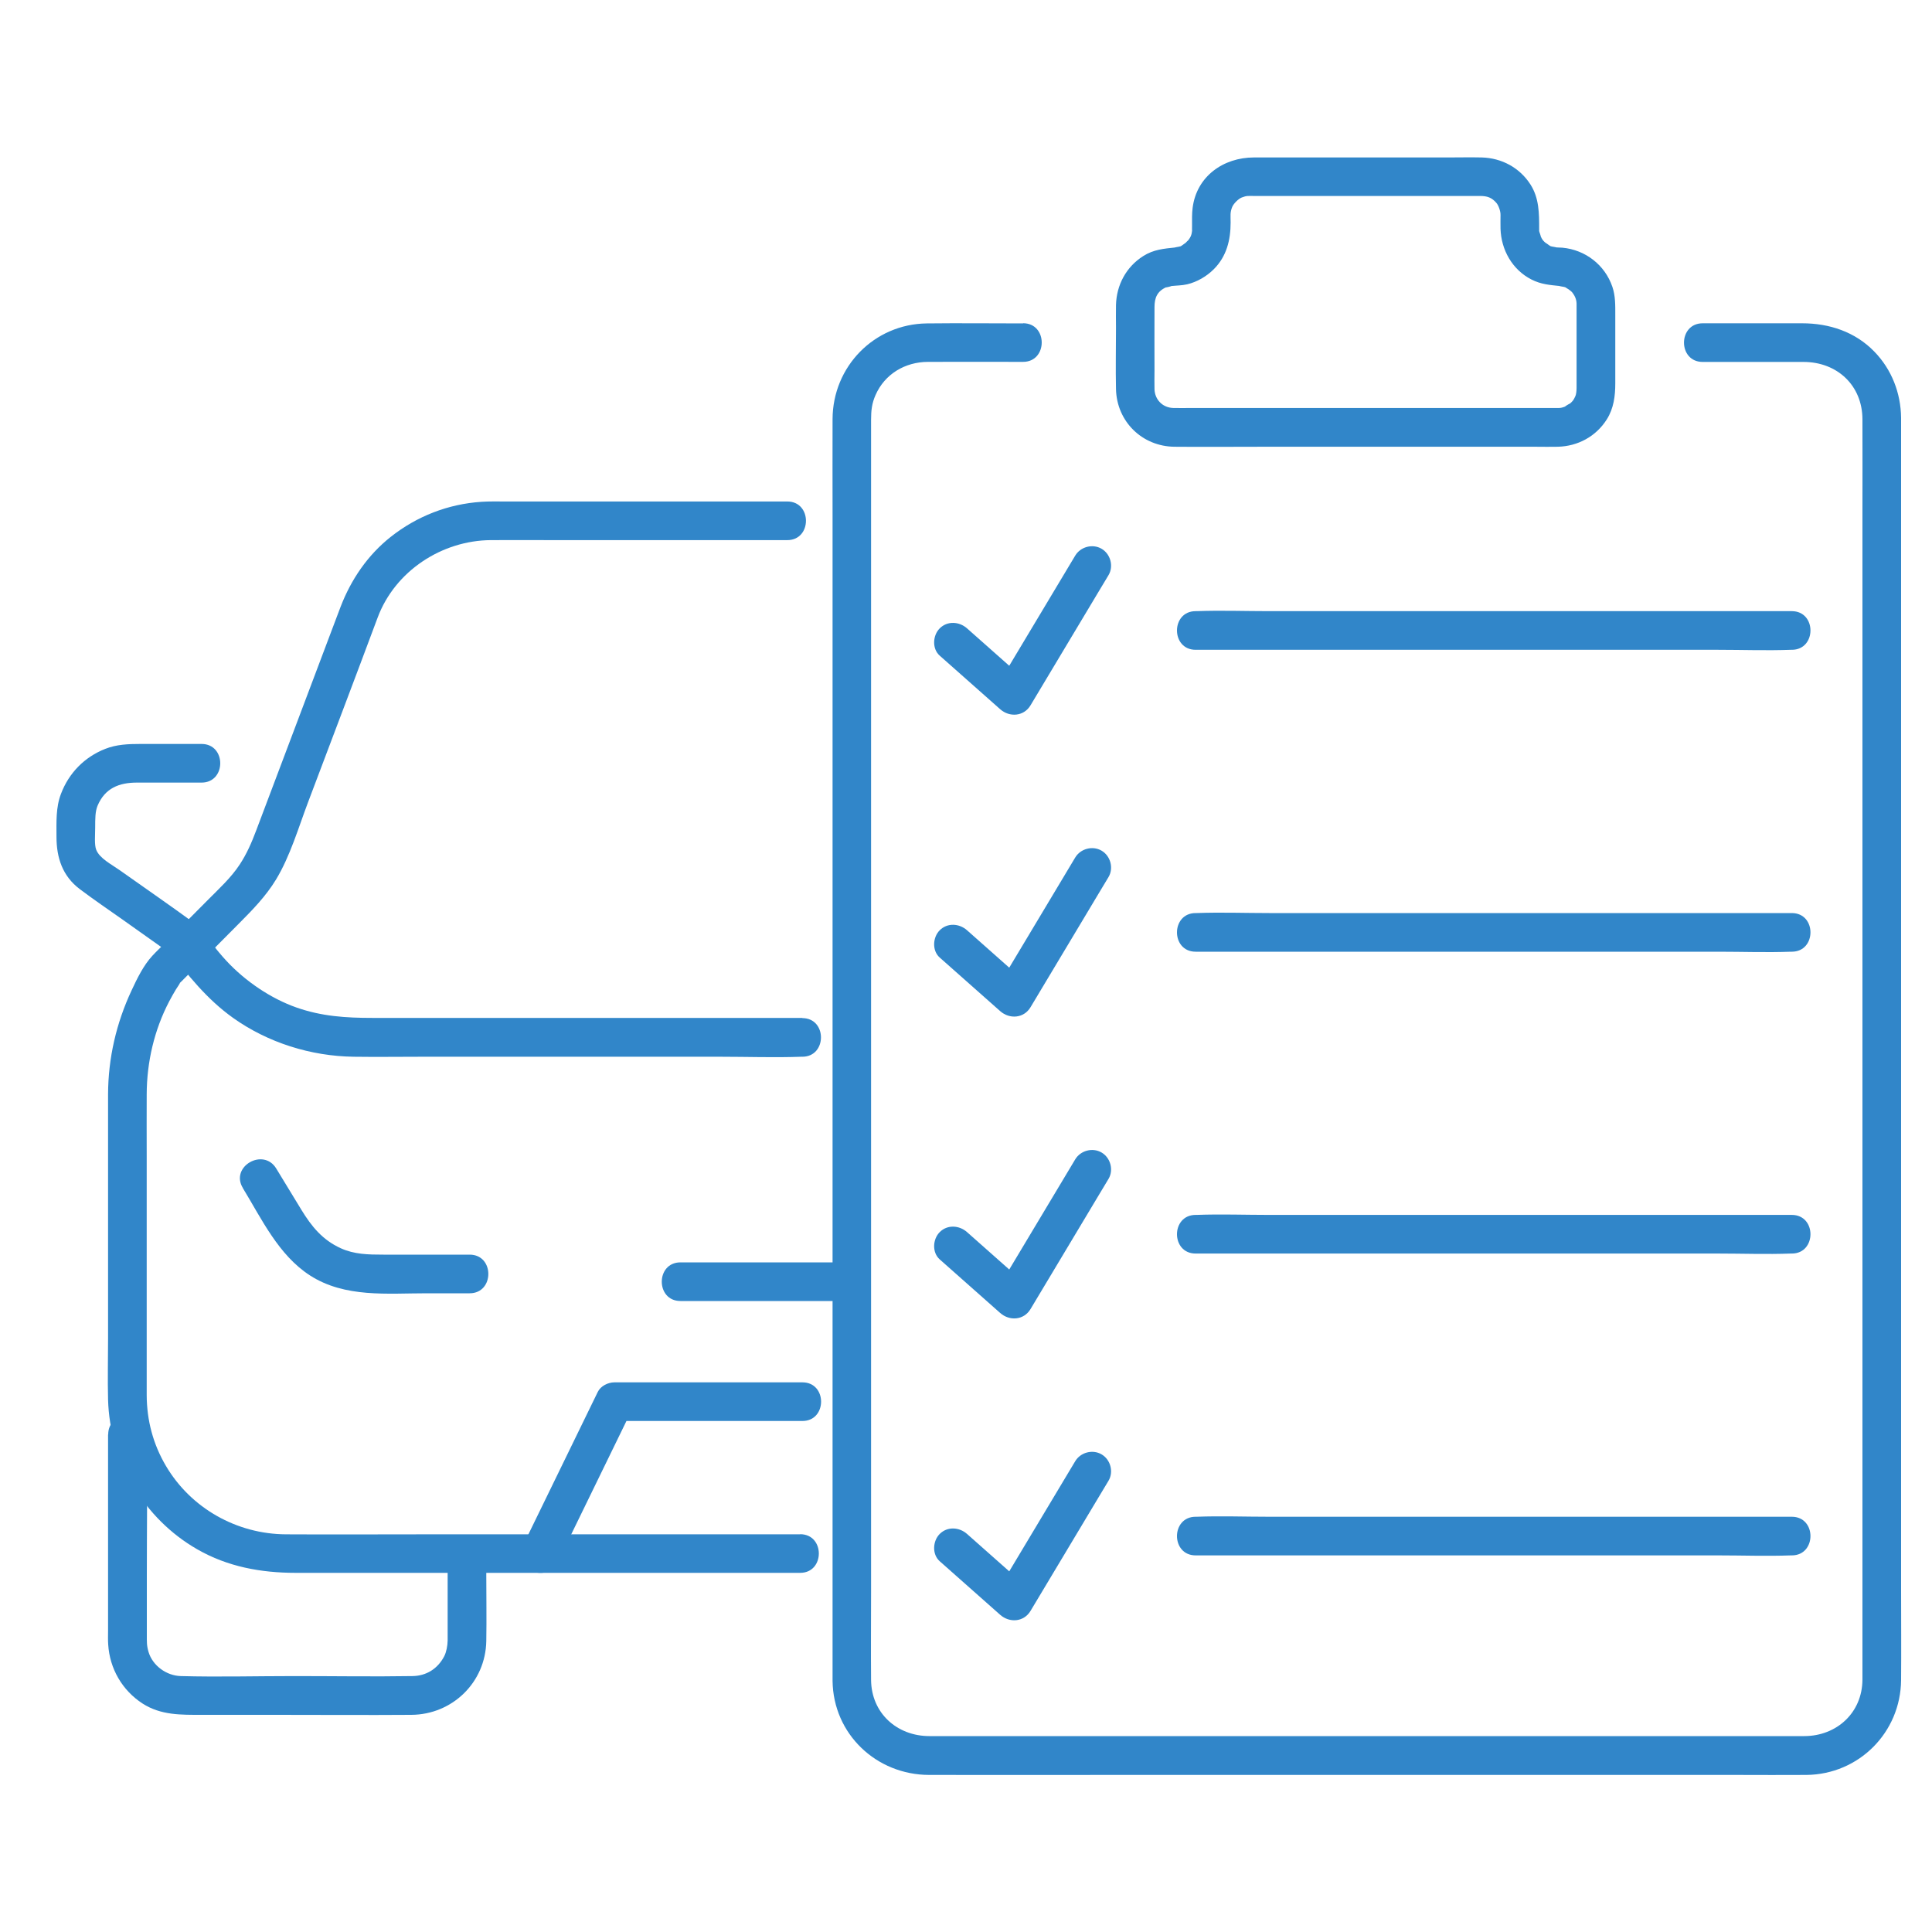 <?xml version="1.0" encoding="UTF-8"?>
<svg id="Ebene_1" data-name="Ebene 1" xmlns="http://www.w3.org/2000/svg" viewBox="0 0 300 300">
  <defs>
    <style>
      .cls-1 {
        fill: #3186c9;
      }
    </style>
  </defs>
  <g>
    <g>
      <path class="cls-1" d="M158.89,50.22c-4.99,0-9.99-.06-14.98,0-8.18,.1-14.6,6.71-14.63,14.85-.02,4.98,0,9.95,0,14.93,0,10.75,0,21.49,0,32.24v145.09c0,1.22-.01,2.45,0,3.67,.1,8.28,6.82,14.6,15,14.61,9.71,.02,19.41,0,29.12,0,13.28,0,26.56,0,39.84,0h56.53c3.58,0,7.15,.03,10.73,0,8.14-.08,14.63-6.59,14.7-14.73,.04-4.69,0-9.38,0-14.08v-73.42c0-14.46,0-28.92,0-43.38s0-24.93,0-37.4c0-7.88,0-15.76,0-23.65,0-1.36,.01-2.72,0-4.08-.04-3.84-1.47-7.52-4.16-10.28-2.99-3.08-7-4.39-11.21-4.39-5.15,0-10.29,0-15.44,0-3.86,0-3.87,6,0,6h15.65c5.22,0,9.14,3.63,9.16,8.9,.02,4.96,0,9.92,0,14.88v31.8c0,13.71,0,27.42,0,41.13s0,28.59,0,42.88c0,12.35,0,24.69,0,37.04s0,15.74,0,23.6c0,1.46,0,2.93,0,4.39-.03,5.11-3.97,8.75-9.03,8.76-10.91,.02-21.83,0-32.74,0-8.62,0-17.24,0-25.86,0s-17.98,0-26.97,0h-40.13c-3.38,0-6.76,0-10.14,0-5.07,0-9.02-3.59-9.07-8.71-.04-4.52,0-9.04,0-13.55v-114.72c0-12.54,0-25.09,0-37.63s0-16.45,0-24.68c0-1.7,0-3.41,0-5.11,0-1.46,.13-2.56,.69-3.83,1.43-3.27,4.59-5.15,8.15-5.16,4.92-.02,9.84,0,14.76,0,3.86,0,3.87-6,0-6h0Z"/>
      <path class="cls-1" d="M239,35.52c0-2.39,0-4.73-1.33-6.84-1.68-2.64-4.49-4.15-7.6-4.23-1.73-.04-3.47,0-5.2,0h-30.16c-4.73,0-8.9,2.92-9.52,7.82-.12,.92-.09,1.83-.09,2.76,0,.11-.02,1.02,.02,.71-.09,.79-.23,1.08-.71,1.7,.28-.36-.43,.39-.39,.36,.34-.29-.47,.3-.45,.29-.73,.41,.32-.03-.49,.21,.03,0-.99,.17-.53,.12-1.82,.19-3.43,.32-5.03,1.34-2.65,1.68-4.15,4.49-4.23,7.6-.03,1.17,0,2.35,0,3.53,0,3.17-.07,6.35,0,9.52,.11,5.05,4.07,8.92,9.1,8.96,4.47,.04,8.94,0,13.4,0h42.73c1.13,0,2.26,.03,3.38,0,3.11-.08,5.91-1.59,7.59-4.23,1.09-1.71,1.33-3.66,1.33-5.63v-10.62c0-1.47,.03-2.94-.45-4.35-1.16-3.41-4.2-5.75-7.77-6.08-.34-.03-.69-.01-1.04-.05,.46,.05-.56-.13-.53-.12-.81-.24,.24,.2-.49-.21,.02,.01-.78-.57-.45-.29-.47-.4-.6-.52-.9-1.2,.19,.42-.15-.57-.14-.53-.2-.9-.02,.38-.05-.56-.11-3.85-6.11-3.87-6,0,.09,3.28,1.82,6.38,4.8,7.9,1.49,.76,2.83,.85,4.46,1.02-.46-.05,.56,.13,.53,.12,.81,.24-.24-.2,.49,.21,.4,.22,.76,.54,.84,.64,.55,.69,.71,1.31,.69,1.96,0,.4,0,.8,0,1.2v10.24c0,.48,0,.96,0,1.43,0,.52-.07,1.04-.19,1.3-.3,.67-.43,.79-.9,1.2,.27-.23-.96,.52-.63,.39-.61,.24-.83,.25-1.26,.24-.4,0-.79,0-1.19,0h-55.66c-.93,0-1.87,.03-2.8,0-1.64-.04-2.86-1.29-2.91-2.92-.03-.96,0-1.93,0-2.89,0-3.28-.02-6.57,0-9.85,0-1.44,.41-2.46,1.82-3.09-.27,.12,1.06-.21,.74-.18,.84-.09,1.67-.08,2.5-.27,1.54-.36,3.03-1.23,4.15-2.35,1.99-1.99,2.61-4.53,2.61-7.25,0-1.06-.11-1.53,.24-2.4,.21-.52,.95-1.27,1.48-1.48,.78-.31,1.04-.24,1.9-.24h32.87c.75,0,1.5,0,2.24,0,1.11,0,1.82,.24,2.55,1.09,.31,.36,.65,1.27,.63,1.86-.02,.7,0,1.41,0,2.12,0,3.86,6,3.87,6,0Z"/>
    </g>
    <g>
      <path class="cls-1" d="M145.92,101.81c3.13,2.77,6.26,5.54,9.39,8.32,1.45,1.28,3.67,1.13,4.71-.61,3.53-5.89,7.06-11.79,10.59-17.68,.51-.84,1.01-1.69,1.52-2.53,.83-1.39,.31-3.29-1.08-4.1s-3.27-.32-4.1,1.08c-3.53,5.89-7.06,11.79-10.59,17.68-.51,.84-1.01,1.69-1.52,2.53l4.71-.61c-3.13-2.77-6.26-5.54-9.39-8.32-1.21-1.07-3.05-1.19-4.24,0-1.09,1.09-1.22,3.16,0,4.24h0Z"/>
      <path class="cls-1" d="M185.66,100.9h81.16c3.74,0,7.51,.14,11.25,0,.05,0,.11,0,.16,0,3.86,0,3.87-6,0-6h-81.16c-3.74,0-7.51-.14-11.25,0-.05,0-.11,0-.16,0-3.86,0-3.87,6,0,6h0Z"/>
    </g>
    <g>
      <path class="cls-1" d="M145.92,148.69c3.13,2.77,6.26,5.55,9.39,8.32,1.45,1.28,3.67,1.13,4.71-.61,3.53-5.89,7.06-11.79,10.59-17.68,.51-.84,1.01-1.69,1.52-2.53,.83-1.39,.31-3.29-1.08-4.1s-3.27-.32-4.1,1.08c-3.53,5.89-7.06,11.79-10.59,17.68-.51,.84-1.01,1.69-1.52,2.53l4.71-.61c-3.13-2.77-6.26-5.55-9.39-8.32-1.21-1.07-3.05-1.19-4.24,0-1.09,1.09-1.22,3.16,0,4.24h0Z"/>
      <path class="cls-1" d="M185.66,147.78h81.16c3.74,0,7.51,.14,11.25,0,.05,0,.11,0,.16,0,3.86,0,3.87-6,0-6h-81.16c-3.74,0-7.51-.14-11.25,0-.05,0-.11,0-.16,0-3.86,0-3.87,6,0,6h0Z"/>
    </g>
    <g>
      <path class="cls-1" d="M145.92,195.56c3.13,2.77,6.26,5.54,9.39,8.32,1.45,1.28,3.67,1.13,4.71-.61,3.53-5.89,7.06-11.79,10.59-17.68,.51-.84,1.01-1.69,1.52-2.53,.83-1.39,.31-3.29-1.08-4.1s-3.27-.32-4.1,1.08c-3.53,5.89-7.06,11.79-10.59,17.68-.51,.84-1.01,1.69-1.52,2.53l4.71-.61c-3.13-2.77-6.26-5.54-9.39-8.32-1.21-1.07-3.05-1.19-4.24,0-1.09,1.09-1.22,3.16,0,4.24h0Z"/>
      <path class="cls-1" d="M185.66,194.65h81.16c3.74,0,7.51,.14,11.25,0,.05,0,.11,0,.16,0,3.86,0,3.87-6,0-6h-81.16c-3.74,0-7.51-.14-11.25,0-.05,0-.11,0-.16,0-3.86,0-3.87,6,0,6h0Z"/>
    </g>
    <g>
      <path class="cls-1" d="M145.92,242.43c3.13,2.77,6.26,5.54,9.39,8.32,1.45,1.28,3.67,1.13,4.71-.61,3.53-5.89,7.06-11.79,10.59-17.68,.51-.84,1.01-1.69,1.52-2.53,.83-1.39,.31-3.29-1.08-4.1s-3.27-.32-4.1,1.08c-3.53,5.89-7.06,11.79-10.59,17.68-.51,.84-1.01,1.69-1.52,2.53l4.71-.61c-3.13-2.77-6.26-5.54-9.39-8.32-1.21-1.07-3.05-1.19-4.24,0-1.09,1.09-1.22,3.16,0,4.24h0Z"/>
      <path class="cls-1" d="M185.66,241.52h81.16c3.74,0,7.51,.14,11.25,0,.05,0,.11,0,.16,0,3.86,0,3.87-6,0-6h-81.16c-3.74,0-7.51-.14-11.25,0-.05,0-.11,0-.16,0-3.86,0-3.87,6,0,6h0Z"/>
    </g>
  </g>
  <g>
    <path class="cls-1" d="M124.25,238.25h-58.28c-7.19,0-14.38,.04-21.57,0-7.62-.04-14.73-4.03-18.62-10.6-2-3.38-2.98-7.07-3-11,0-.94,0-1.87,0-2.81v-34.52c0-3.14-.02-6.27,0-9.41,.02-5,1.17-9.97,3.49-14.41,.33-.63,.68-1.25,1.04-1.85,.12-.2,.99-1.45,.46-.85,.14-.16,.31-.31,.46-.46l2.4-2.42,6.42-6.46c2.14-2.15,4.23-4.28,5.82-6.9,2.19-3.63,3.46-8,4.95-11.95,3.61-9.57,7.25-19.13,10.82-28.71,2.7-7.24,9.98-11.98,17.58-12.03,3.17-.02,6.33,0,9.5,0h36.53c3.86,0,3.87-6,0-6h-43.9c-1.19,0-2.39-.03-3.58,.05-5.17,.34-10.01,2.22-14.08,5.43-3.6,2.84-6.18,6.64-7.81,10.89-.43,1.12-.84,2.24-1.27,3.36-2.07,5.5-4.15,11-6.22,16.49-1.87,4.95-3.73,9.89-5.6,14.84-.7,1.86-1.46,3.63-2.56,5.3-1.37,2.09-3.25,3.79-5,5.56l-6.65,6.69c-.64,.64-1.31,1.27-1.92,1.93-1.39,1.5-2.37,3.54-3.23,5.38-2.37,5.06-3.63,10.52-3.65,16.11,0,.98,0,1.96,0,2.93,0,11.67,0,23.33,0,35,0,3.17-.08,6.34,0,9.51,.26,9.53,5.56,18.48,13.84,23.23,4.73,2.72,9.92,3.66,15.3,3.66H124.25c3.86,0,3.87-6,0-6h0Z"/>
    <path class="cls-1" d="M124.6,158.06H57.82c-4.1,0-7.88-.24-11.8-1.62s-7.89-4.03-10.89-7.27c-.39-.42-.77-.86-1.14-1.3-.14-.17-.67-.84-.14-.16-.03-.04-.06-.08-.09-.11-.38-.49-.76-.99-1.14-1.48-.73-.94-1.42-2.03-2.38-2.73-3.85-2.82-7.78-5.52-11.67-8.28-1.25-.89-3.1-1.81-3.63-3.16-.31-.78-.16-2.33-.16-3.47,0-1.35,0-2.48,.37-3.37,1.15-2.73,3.35-3.59,6.11-3.59h10.04c3.86,0,3.87-6,0-6h-9.51c-1.85,0-3.69,.07-5.44,.76-3.23,1.27-5.65,3.74-6.88,6.98-.82,2.13-.7,4.43-.7,6.67,0,3.26,.93,6.11,3.63,8.14,2.21,1.67,4.51,3.22,6.77,4.82,2.7,1.91,5.39,3.83,8.09,5.74l-1.08-1.08c3.01,3.9,5.94,7.6,10,10.5,5.42,3.86,12.09,5.95,18.74,6.04,3.49,.05,6.98,0,10.47,0h46.54c4.15,0,8.33,.15,12.47,0,.06,0,.12,0,.18,0,3.86,0,3.87-6,0-6h0Z"/>
    <path class="cls-1" d="M37.7,184.47c2.94,4.83,5.54,10.41,10.42,13.57,5.44,3.51,12.02,2.78,18.18,2.78h6.63c3.86,0,3.87-6,0-6h-13.39c-2.37,0-4.53-.04-6.62-.99-2.83-1.28-4.54-3.38-6.12-5.97-1.3-2.14-2.61-4.28-3.91-6.42-2.01-3.29-7.2-.28-5.18,3.03h0Z"/>
    <path class="cls-1" d="M86.5,242.77c3.35-6.88,6.71-13.77,10.06-20.65,.48-.99,.96-1.98,1.44-2.96l-2.59,1.49h29.19c3.86,0,3.87-6,0-6h-29.19c-.99,0-2.14,.56-2.59,1.49-3.35,6.88-6.71,13.77-10.06,20.65-.48,.99-.96,1.98-1.44,2.96-.71,1.46-.4,3.24,1.08,4.1,1.32,.77,3.39,.39,4.1-1.08h0Z"/>
    <path class="cls-1" d="M105.66,202.02h23.61c3.86,0,3.87-6,0-6h-23.61c-3.86,0-3.87,6,0,6h0Z"/>
    <path class="cls-1" d="M16.78,222.76v30.48c0,.7-.03,1.41,.02,2.11,.23,3.75,2.17,7.12,5.33,9.17,2.85,1.84,6,1.76,9.21,1.76h11.57c6.99,0,13.97,.05,20.96,0,6.38-.04,11.53-5.05,11.64-11.46,.06-3.46,0-6.93,0-10.39v-1.21c0-3.86-6-3.87-6,0v9.96c0,.51,0,1.03,0,1.54-.01,.82-.2,1.82-.53,2.46-1.03,1.98-2.81,3.05-4.93,3.08-6.09,.1-12.18,0-18.27,0s-11.81,.16-17.71,0c-2.22-.06-4.36-1.61-5-3.73-.3-1-.27-1.56-.27-2.68v-9.33c0-7.11,.1-14.22,0-21.32,0-.15,0-.3,0-.45,0-3.86-6-3.87-6,0h0Z"/>
  </g>
</svg>